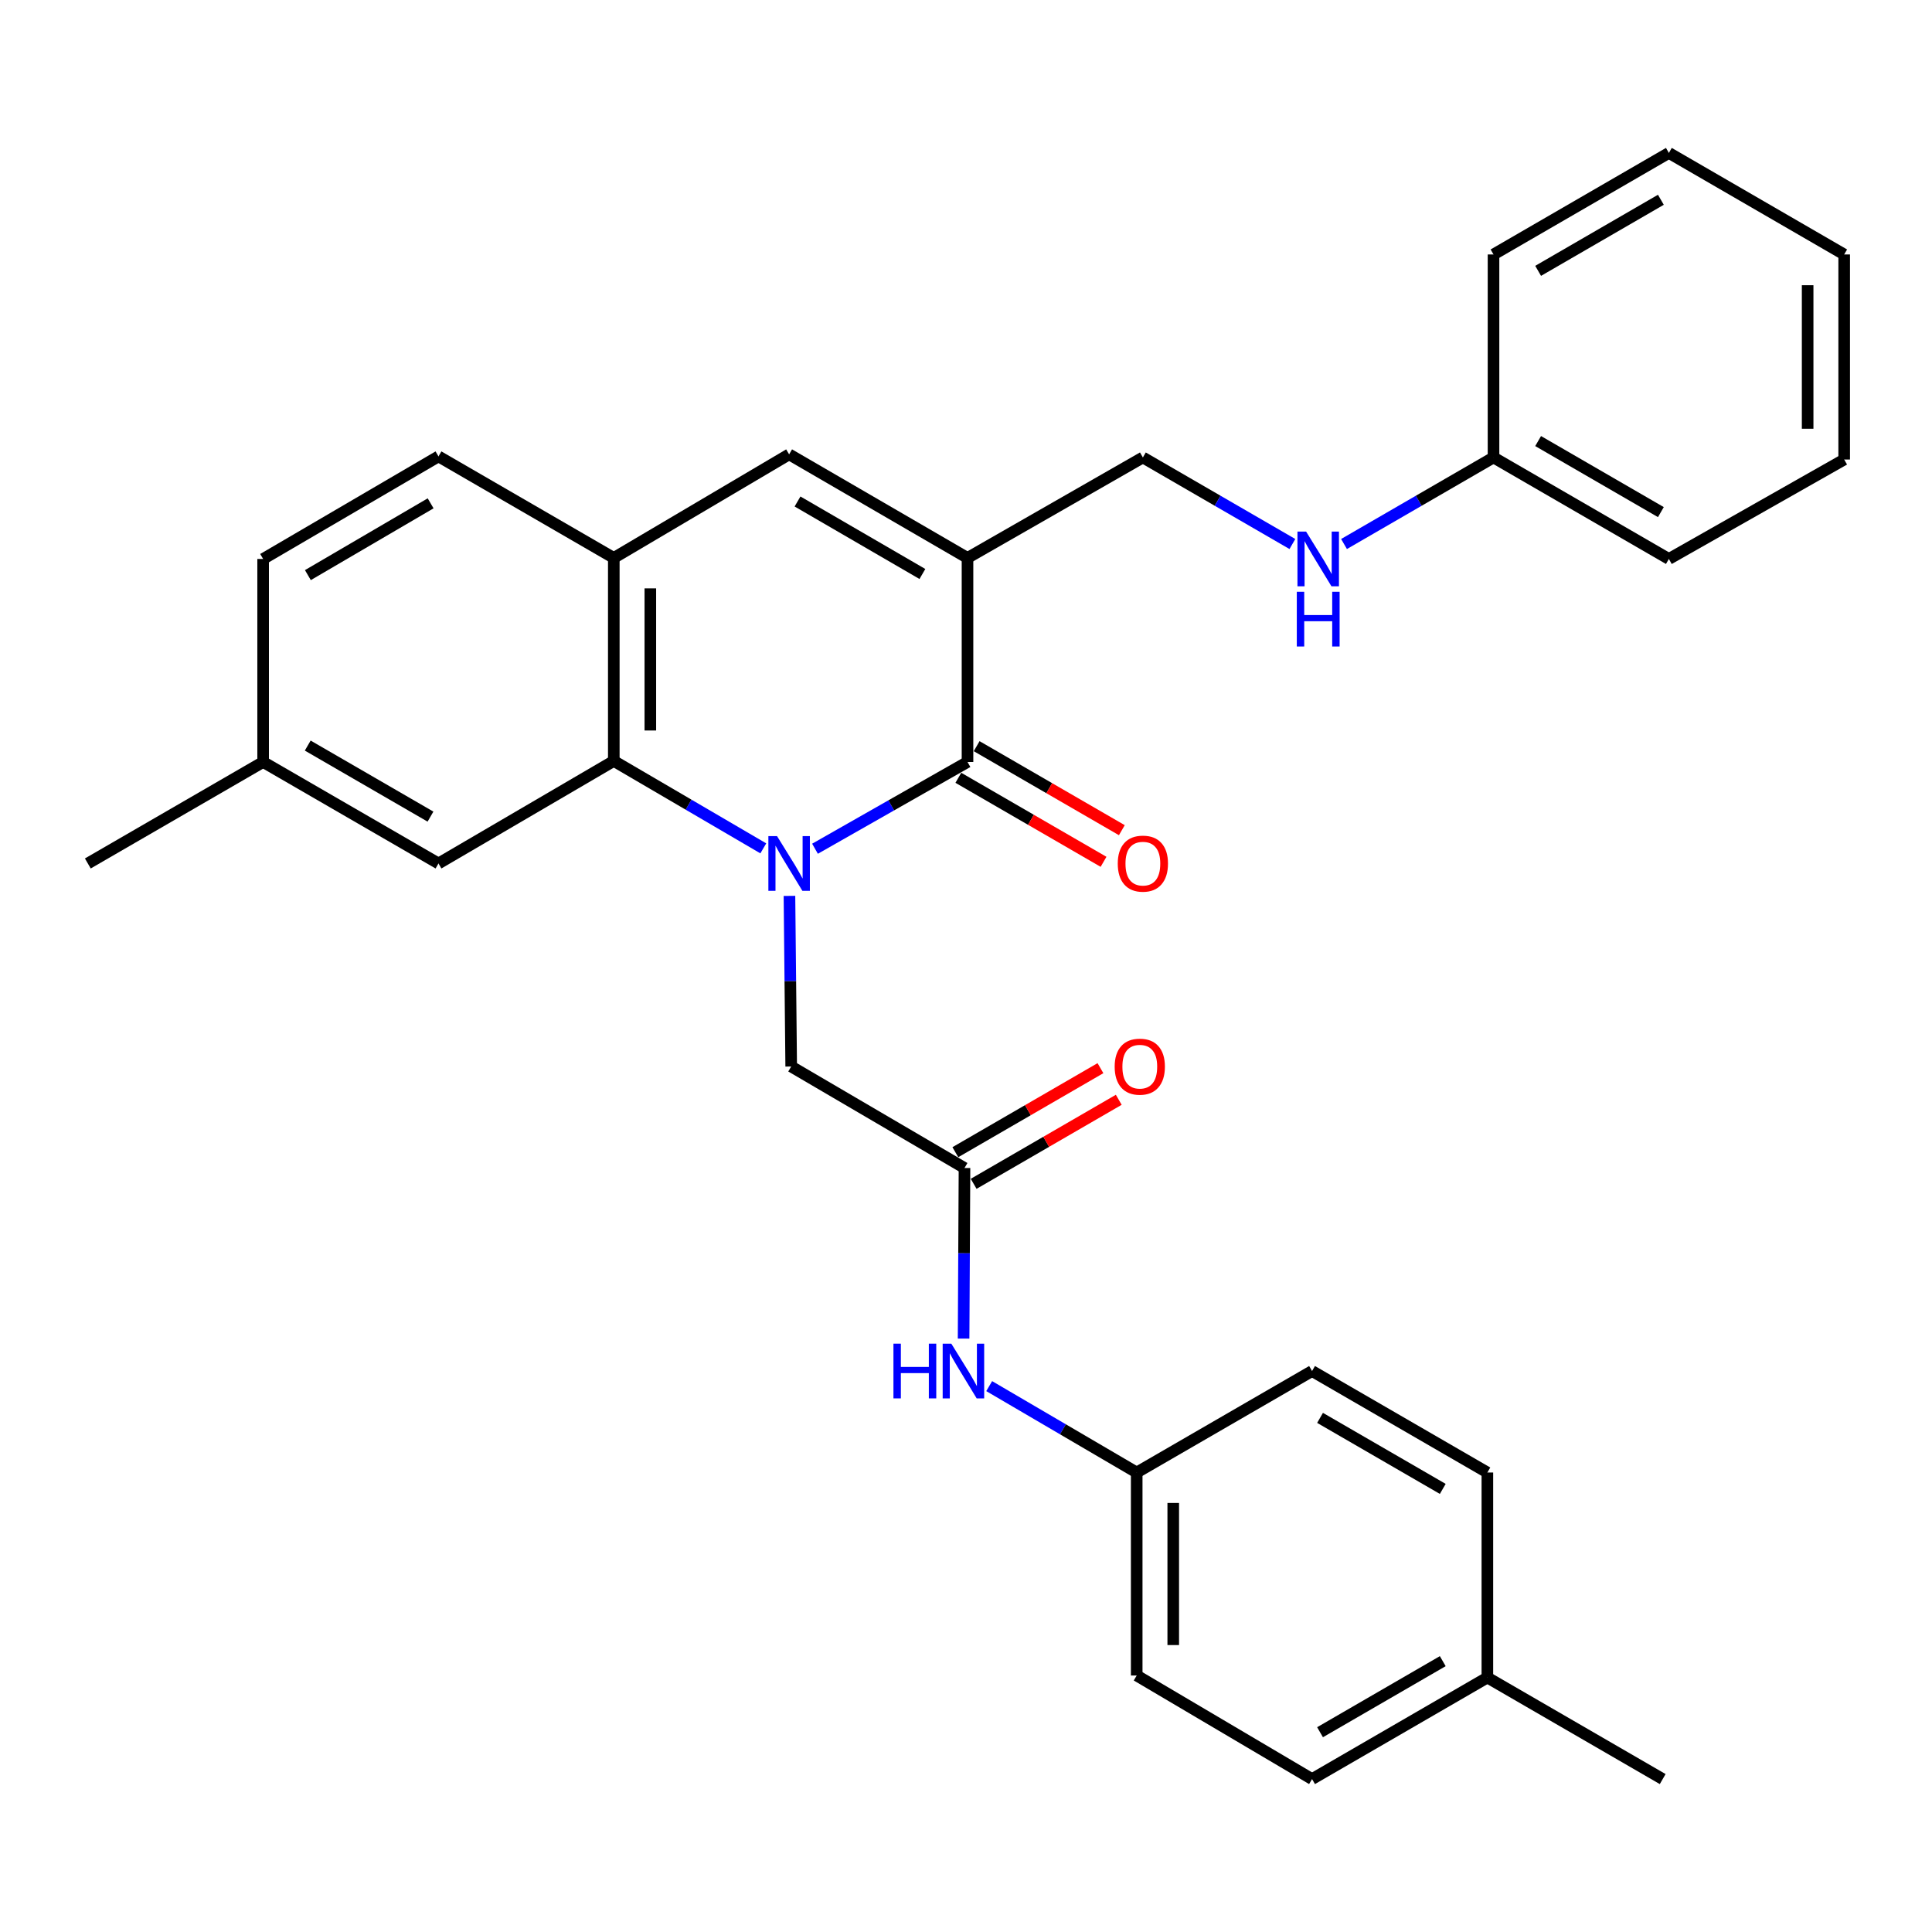 <?xml version='1.0' encoding='iso-8859-1'?>
<svg version='1.1' baseProfile='full'
              xmlns='http://www.w3.org/2000/svg'
                      xmlns:rdkit='http://www.rdkit.org/xml'
                      xmlns:xlink='http://www.w3.org/1999/xlink'
                  xml:space='preserve'
width='1000px' height='1000px' viewBox='0 0 1000 1000'>
<!-- END OF HEADER -->
<rect style='opacity:1.0;fill:#FFFFFF;stroke:none' width='1000' height='1000' x='0' y='0'> </rect>
<path class='bond-0' d='M 421.846,439.307 L 461.312,416.854' style='fill:none;fill-rule:evenodd;stroke:#0000FF;stroke-width:6px;stroke-linecap:butt;stroke-linejoin:miter;stroke-opacity:1' />
<path class='bond-0' d='M 461.312,416.854 L 500.778,394.402' style='fill:none;fill-rule:evenodd;stroke:#000000;stroke-width:6px;stroke-linecap:butt;stroke-linejoin:miter;stroke-opacity:1' />
<path class='bond-2' d='M 395.082,439.111 L 356.39,416.489' style='fill:none;fill-rule:evenodd;stroke:#0000FF;stroke-width:6px;stroke-linecap:butt;stroke-linejoin:miter;stroke-opacity:1' />
<path class='bond-2' d='M 356.39,416.489 L 317.698,393.866' style='fill:none;fill-rule:evenodd;stroke:#000000;stroke-width:6px;stroke-linecap:butt;stroke-linejoin:miter;stroke-opacity:1' />
<path class='bond-5' d='M 408.621,463.715 L 409.071,507.868' style='fill:none;fill-rule:evenodd;stroke:#0000FF;stroke-width:6px;stroke-linecap:butt;stroke-linejoin:miter;stroke-opacity:1' />
<path class='bond-5' d='M 409.071,507.868 L 409.522,552.022' style='fill:none;fill-rule:evenodd;stroke:#000000;stroke-width:6px;stroke-linecap:butt;stroke-linejoin:miter;stroke-opacity:1' />
<path class='bond-1' d='M 500.778,394.402 L 500.778,288.782' style='fill:none;fill-rule:evenodd;stroke:#000000;stroke-width:6px;stroke-linecap:butt;stroke-linejoin:miter;stroke-opacity:1' />
<path class='bond-9' d='M 496.041,402.587 L 533.617,424.33' style='fill:none;fill-rule:evenodd;stroke:#000000;stroke-width:6px;stroke-linecap:butt;stroke-linejoin:miter;stroke-opacity:1' />
<path class='bond-9' d='M 533.617,424.33 L 571.192,446.073' style='fill:none;fill-rule:evenodd;stroke:#FF0000;stroke-width:6px;stroke-linecap:butt;stroke-linejoin:miter;stroke-opacity:1' />
<path class='bond-9' d='M 505.514,386.217 L 543.089,407.96' style='fill:none;fill-rule:evenodd;stroke:#000000;stroke-width:6px;stroke-linecap:butt;stroke-linejoin:miter;stroke-opacity:1' />
<path class='bond-9' d='M 543.089,407.96 L 580.664,429.703' style='fill:none;fill-rule:evenodd;stroke:#FF0000;stroke-width:6px;stroke-linecap:butt;stroke-linejoin:miter;stroke-opacity:1' />
<path class='bond-7' d='M 500.778,288.782 L 591.55,236.782' style='fill:none;fill-rule:evenodd;stroke:#000000;stroke-width:6px;stroke-linecap:butt;stroke-linejoin:miter;stroke-opacity:1' />
<path class='bond-30' d='M 500.778,288.782 L 408.45,235.174' style='fill:none;fill-rule:evenodd;stroke:#000000;stroke-width:6px;stroke-linecap:butt;stroke-linejoin:miter;stroke-opacity:1' />
<path class='bond-30' d='M 477.432,297.097 L 412.802,259.571' style='fill:none;fill-rule:evenodd;stroke:#000000;stroke-width:6px;stroke-linecap:butt;stroke-linejoin:miter;stroke-opacity:1' />
<path class='bond-4' d='M 317.698,393.866 L 317.698,288.782' style='fill:none;fill-rule:evenodd;stroke:#000000;stroke-width:6px;stroke-linecap:butt;stroke-linejoin:miter;stroke-opacity:1' />
<path class='bond-4' d='M 336.612,378.103 L 336.612,304.545' style='fill:none;fill-rule:evenodd;stroke:#000000;stroke-width:6px;stroke-linecap:butt;stroke-linejoin:miter;stroke-opacity:1' />
<path class='bond-10' d='M 317.698,393.866 L 226.958,446.928' style='fill:none;fill-rule:evenodd;stroke:#000000;stroke-width:6px;stroke-linecap:butt;stroke-linejoin:miter;stroke-opacity:1' />
<path class='bond-3' d='M 408.45,235.174 L 317.698,288.782' style='fill:none;fill-rule:evenodd;stroke:#000000;stroke-width:6px;stroke-linecap:butt;stroke-linejoin:miter;stroke-opacity:1' />
<path class='bond-13' d='M 317.698,288.782 L 226.958,236.235' style='fill:none;fill-rule:evenodd;stroke:#000000;stroke-width:6px;stroke-linecap:butt;stroke-linejoin:miter;stroke-opacity:1' />
<path class='bond-6' d='M 409.522,552.022 L 499.222,604.558' style='fill:none;fill-rule:evenodd;stroke:#000000;stroke-width:6px;stroke-linecap:butt;stroke-linejoin:miter;stroke-opacity:1' />
<path class='bond-8' d='M 499.222,604.558 L 498.988,648.706' style='fill:none;fill-rule:evenodd;stroke:#000000;stroke-width:6px;stroke-linecap:butt;stroke-linejoin:miter;stroke-opacity:1' />
<path class='bond-8' d='M 498.988,648.706 L 498.755,692.854' style='fill:none;fill-rule:evenodd;stroke:#0000FF;stroke-width:6px;stroke-linecap:butt;stroke-linejoin:miter;stroke-opacity:1' />
<path class='bond-12' d='M 503.961,612.742 L 541.516,590.996' style='fill:none;fill-rule:evenodd;stroke:#000000;stroke-width:6px;stroke-linecap:butt;stroke-linejoin:miter;stroke-opacity:1' />
<path class='bond-12' d='M 541.516,590.996 L 579.07,569.25' style='fill:none;fill-rule:evenodd;stroke:#FF0000;stroke-width:6px;stroke-linecap:butt;stroke-linejoin:miter;stroke-opacity:1' />
<path class='bond-12' d='M 494.484,596.374 L 532.039,574.629' style='fill:none;fill-rule:evenodd;stroke:#000000;stroke-width:6px;stroke-linecap:butt;stroke-linejoin:miter;stroke-opacity:1' />
<path class='bond-12' d='M 532.039,574.629 L 569.593,552.883' style='fill:none;fill-rule:evenodd;stroke:#FF0000;stroke-width:6px;stroke-linecap:butt;stroke-linejoin:miter;stroke-opacity:1' />
<path class='bond-11' d='M 591.55,236.782 L 630.245,259.183' style='fill:none;fill-rule:evenodd;stroke:#000000;stroke-width:6px;stroke-linecap:butt;stroke-linejoin:miter;stroke-opacity:1' />
<path class='bond-11' d='M 630.245,259.183 L 668.94,281.583' style='fill:none;fill-rule:evenodd;stroke:#0000FF;stroke-width:6px;stroke-linecap:butt;stroke-linejoin:miter;stroke-opacity:1' />
<path class='bond-14' d='M 512.004,717.453 L 550.18,739.81' style='fill:none;fill-rule:evenodd;stroke:#0000FF;stroke-width:6px;stroke-linecap:butt;stroke-linejoin:miter;stroke-opacity:1' />
<path class='bond-14' d='M 550.18,739.81 L 588.356,762.167' style='fill:none;fill-rule:evenodd;stroke:#000000;stroke-width:6px;stroke-linecap:butt;stroke-linejoin:miter;stroke-opacity:1' />
<path class='bond-15' d='M 226.958,446.928 L 136.196,394.402' style='fill:none;fill-rule:evenodd;stroke:#000000;stroke-width:6px;stroke-linecap:butt;stroke-linejoin:miter;stroke-opacity:1' />
<path class='bond-15' d='M 222.817,422.679 L 159.283,385.911' style='fill:none;fill-rule:evenodd;stroke:#000000;stroke-width:6px;stroke-linecap:butt;stroke-linejoin:miter;stroke-opacity:1' />
<path class='bond-16' d='M 695.663,281.582 L 734.353,259.182' style='fill:none;fill-rule:evenodd;stroke:#0000FF;stroke-width:6px;stroke-linecap:butt;stroke-linejoin:miter;stroke-opacity:1' />
<path class='bond-16' d='M 734.353,259.182 L 773.042,236.782' style='fill:none;fill-rule:evenodd;stroke:#000000;stroke-width:6px;stroke-linecap:butt;stroke-linejoin:miter;stroke-opacity:1' />
<path class='bond-31' d='M 226.958,236.235 L 136.196,289.318' style='fill:none;fill-rule:evenodd;stroke:#000000;stroke-width:6px;stroke-linecap:butt;stroke-linejoin:miter;stroke-opacity:1' />
<path class='bond-31' d='M 222.892,260.524 L 159.358,297.682' style='fill:none;fill-rule:evenodd;stroke:#000000;stroke-width:6px;stroke-linecap:butt;stroke-linejoin:miter;stroke-opacity:1' />
<path class='bond-19' d='M 588.356,762.167 L 679.118,709.641' style='fill:none;fill-rule:evenodd;stroke:#000000;stroke-width:6px;stroke-linecap:butt;stroke-linejoin:miter;stroke-opacity:1' />
<path class='bond-20' d='M 588.356,762.167 L 588.356,867.24' style='fill:none;fill-rule:evenodd;stroke:#000000;stroke-width:6px;stroke-linecap:butt;stroke-linejoin:miter;stroke-opacity:1' />
<path class='bond-20' d='M 607.269,777.928 L 607.269,851.479' style='fill:none;fill-rule:evenodd;stroke:#000000;stroke-width:6px;stroke-linecap:butt;stroke-linejoin:miter;stroke-opacity:1' />
<path class='bond-17' d='M 136.196,394.402 L 136.196,289.318' style='fill:none;fill-rule:evenodd;stroke:#000000;stroke-width:6px;stroke-linecap:butt;stroke-linejoin:miter;stroke-opacity:1' />
<path class='bond-23' d='M 136.196,394.402 L 45.455,446.928' style='fill:none;fill-rule:evenodd;stroke:#000000;stroke-width:6px;stroke-linecap:butt;stroke-linejoin:miter;stroke-opacity:1' />
<path class='bond-25' d='M 773.042,236.782 L 863.804,289.318' style='fill:none;fill-rule:evenodd;stroke:#000000;stroke-width:6px;stroke-linecap:butt;stroke-linejoin:miter;stroke-opacity:1' />
<path class='bond-25' d='M 796.132,228.294 L 859.665,265.069' style='fill:none;fill-rule:evenodd;stroke:#000000;stroke-width:6px;stroke-linecap:butt;stroke-linejoin:miter;stroke-opacity:1' />
<path class='bond-26' d='M 773.042,236.782 L 773.042,131.709' style='fill:none;fill-rule:evenodd;stroke:#000000;stroke-width:6px;stroke-linecap:butt;stroke-linejoin:miter;stroke-opacity:1' />
<path class='bond-18' d='M 769.859,868.291 L 679.118,920.849' style='fill:none;fill-rule:evenodd;stroke:#000000;stroke-width:6px;stroke-linecap:butt;stroke-linejoin:miter;stroke-opacity:1' />
<path class='bond-18' d='M 746.768,859.809 L 683.25,896.599' style='fill:none;fill-rule:evenodd;stroke:#000000;stroke-width:6px;stroke-linecap:butt;stroke-linejoin:miter;stroke-opacity:1' />
<path class='bond-24' d='M 769.859,868.291 L 860.61,920.849' style='fill:none;fill-rule:evenodd;stroke:#000000;stroke-width:6px;stroke-linecap:butt;stroke-linejoin:miter;stroke-opacity:1' />
<path class='bond-32' d='M 769.859,868.291 L 769.859,762.167' style='fill:none;fill-rule:evenodd;stroke:#000000;stroke-width:6px;stroke-linecap:butt;stroke-linejoin:miter;stroke-opacity:1' />
<path class='bond-22' d='M 679.118,709.641 L 769.859,762.167' style='fill:none;fill-rule:evenodd;stroke:#000000;stroke-width:6px;stroke-linecap:butt;stroke-linejoin:miter;stroke-opacity:1' />
<path class='bond-22' d='M 683.254,733.889 L 746.773,770.657' style='fill:none;fill-rule:evenodd;stroke:#000000;stroke-width:6px;stroke-linecap:butt;stroke-linejoin:miter;stroke-opacity:1' />
<path class='bond-21' d='M 588.356,867.24 L 679.118,920.849' style='fill:none;fill-rule:evenodd;stroke:#000000;stroke-width:6px;stroke-linecap:butt;stroke-linejoin:miter;stroke-opacity:1' />
<path class='bond-28' d='M 863.804,289.318 L 954.545,237.843' style='fill:none;fill-rule:evenodd;stroke:#000000;stroke-width:6px;stroke-linecap:butt;stroke-linejoin:miter;stroke-opacity:1' />
<path class='bond-27' d='M 773.042,131.709 L 863.804,79.151' style='fill:none;fill-rule:evenodd;stroke:#000000;stroke-width:6px;stroke-linecap:butt;stroke-linejoin:miter;stroke-opacity:1' />
<path class='bond-27' d='M 796.134,140.192 L 859.668,103.402' style='fill:none;fill-rule:evenodd;stroke:#000000;stroke-width:6px;stroke-linecap:butt;stroke-linejoin:miter;stroke-opacity:1' />
<path class='bond-29' d='M 863.804,79.151 L 954.545,131.709' style='fill:none;fill-rule:evenodd;stroke:#000000;stroke-width:6px;stroke-linecap:butt;stroke-linejoin:miter;stroke-opacity:1' />
<path class='bond-33' d='M 954.545,237.843 L 954.545,131.709' style='fill:none;fill-rule:evenodd;stroke:#000000;stroke-width:6px;stroke-linecap:butt;stroke-linejoin:miter;stroke-opacity:1' />
<path class='bond-33' d='M 935.632,221.923 L 935.632,147.629' style='fill:none;fill-rule:evenodd;stroke:#000000;stroke-width:6px;stroke-linecap:butt;stroke-linejoin:miter;stroke-opacity:1' />
<path  class='atom-0' d='M 402.19 432.768
L 411.47 447.768
Q 412.39 449.248, 413.87 451.928
Q 415.35 454.608, 415.43 454.768
L 415.43 432.768
L 419.19 432.768
L 419.19 461.088
L 415.31 461.088
L 405.35 444.688
Q 404.19 442.768, 402.95 440.568
Q 401.75 438.368, 401.39 437.688
L 401.39 461.088
L 397.71 461.088
L 397.71 432.768
L 402.19 432.768
' fill='#0000FF'/>
<path  class='atom-9' d='M 462.446 695.481
L 466.286 695.481
L 466.286 707.521
L 480.766 707.521
L 480.766 695.481
L 484.606 695.481
L 484.606 723.801
L 480.766 723.801
L 480.766 710.721
L 466.286 710.721
L 466.286 723.801
L 462.446 723.801
L 462.446 695.481
' fill='#0000FF'/>
<path  class='atom-9' d='M 492.406 695.481
L 501.686 710.481
Q 502.606 711.961, 504.086 714.641
Q 505.566 717.321, 505.646 717.481
L 505.646 695.481
L 509.406 695.481
L 509.406 723.801
L 505.526 723.801
L 495.566 707.401
Q 494.406 705.481, 493.166 703.281
Q 491.966 701.081, 491.606 700.401
L 491.606 723.801
L 487.926 723.801
L 487.926 695.481
L 492.406 695.481
' fill='#0000FF'/>
<path  class='atom-10' d='M 578.55 447.008
Q 578.55 440.208, 581.91 436.408
Q 585.27 432.608, 591.55 432.608
Q 597.83 432.608, 601.19 436.408
Q 604.55 440.208, 604.55 447.008
Q 604.55 453.888, 601.15 457.808
Q 597.75 461.688, 591.55 461.688
Q 585.31 461.688, 581.91 457.808
Q 578.55 453.928, 578.55 447.008
M 591.55 458.488
Q 595.87 458.488, 598.19 455.608
Q 600.55 452.688, 600.55 447.008
Q 600.55 441.448, 598.19 438.648
Q 595.87 435.808, 591.55 435.808
Q 587.23 435.808, 584.87 438.608
Q 582.55 441.408, 582.55 447.008
Q 582.55 452.728, 584.87 455.608
Q 587.23 458.488, 591.55 458.488
' fill='#FF0000'/>
<path  class='atom-12' d='M 676.042 275.158
L 685.322 290.158
Q 686.242 291.638, 687.722 294.318
Q 689.202 296.998, 689.282 297.158
L 689.282 275.158
L 693.042 275.158
L 693.042 303.478
L 689.162 303.478
L 679.202 287.078
Q 678.042 285.158, 676.802 282.958
Q 675.602 280.758, 675.242 280.078
L 675.242 303.478
L 671.562 303.478
L 671.562 275.158
L 676.042 275.158
' fill='#0000FF'/>
<path  class='atom-12' d='M 671.222 306.31
L 675.062 306.31
L 675.062 318.35
L 689.542 318.35
L 689.542 306.31
L 693.382 306.31
L 693.382 334.63
L 689.542 334.63
L 689.542 321.55
L 675.062 321.55
L 675.062 334.63
L 671.222 334.63
L 671.222 306.31
' fill='#0000FF'/>
<path  class='atom-13' d='M 576.953 552.102
Q 576.953 545.302, 580.313 541.502
Q 583.673 537.702, 589.953 537.702
Q 596.233 537.702, 599.593 541.502
Q 602.953 545.302, 602.953 552.102
Q 602.953 558.982, 599.553 562.902
Q 596.153 566.782, 589.953 566.782
Q 583.713 566.782, 580.313 562.902
Q 576.953 559.022, 576.953 552.102
M 589.953 563.582
Q 594.273 563.582, 596.593 560.702
Q 598.953 557.782, 598.953 552.102
Q 598.953 546.542, 596.593 543.742
Q 594.273 540.902, 589.953 540.902
Q 585.633 540.902, 583.273 543.702
Q 580.953 546.502, 580.953 552.102
Q 580.953 557.822, 583.273 560.702
Q 585.633 563.582, 589.953 563.582
' fill='#FF0000'/>
</svg>
